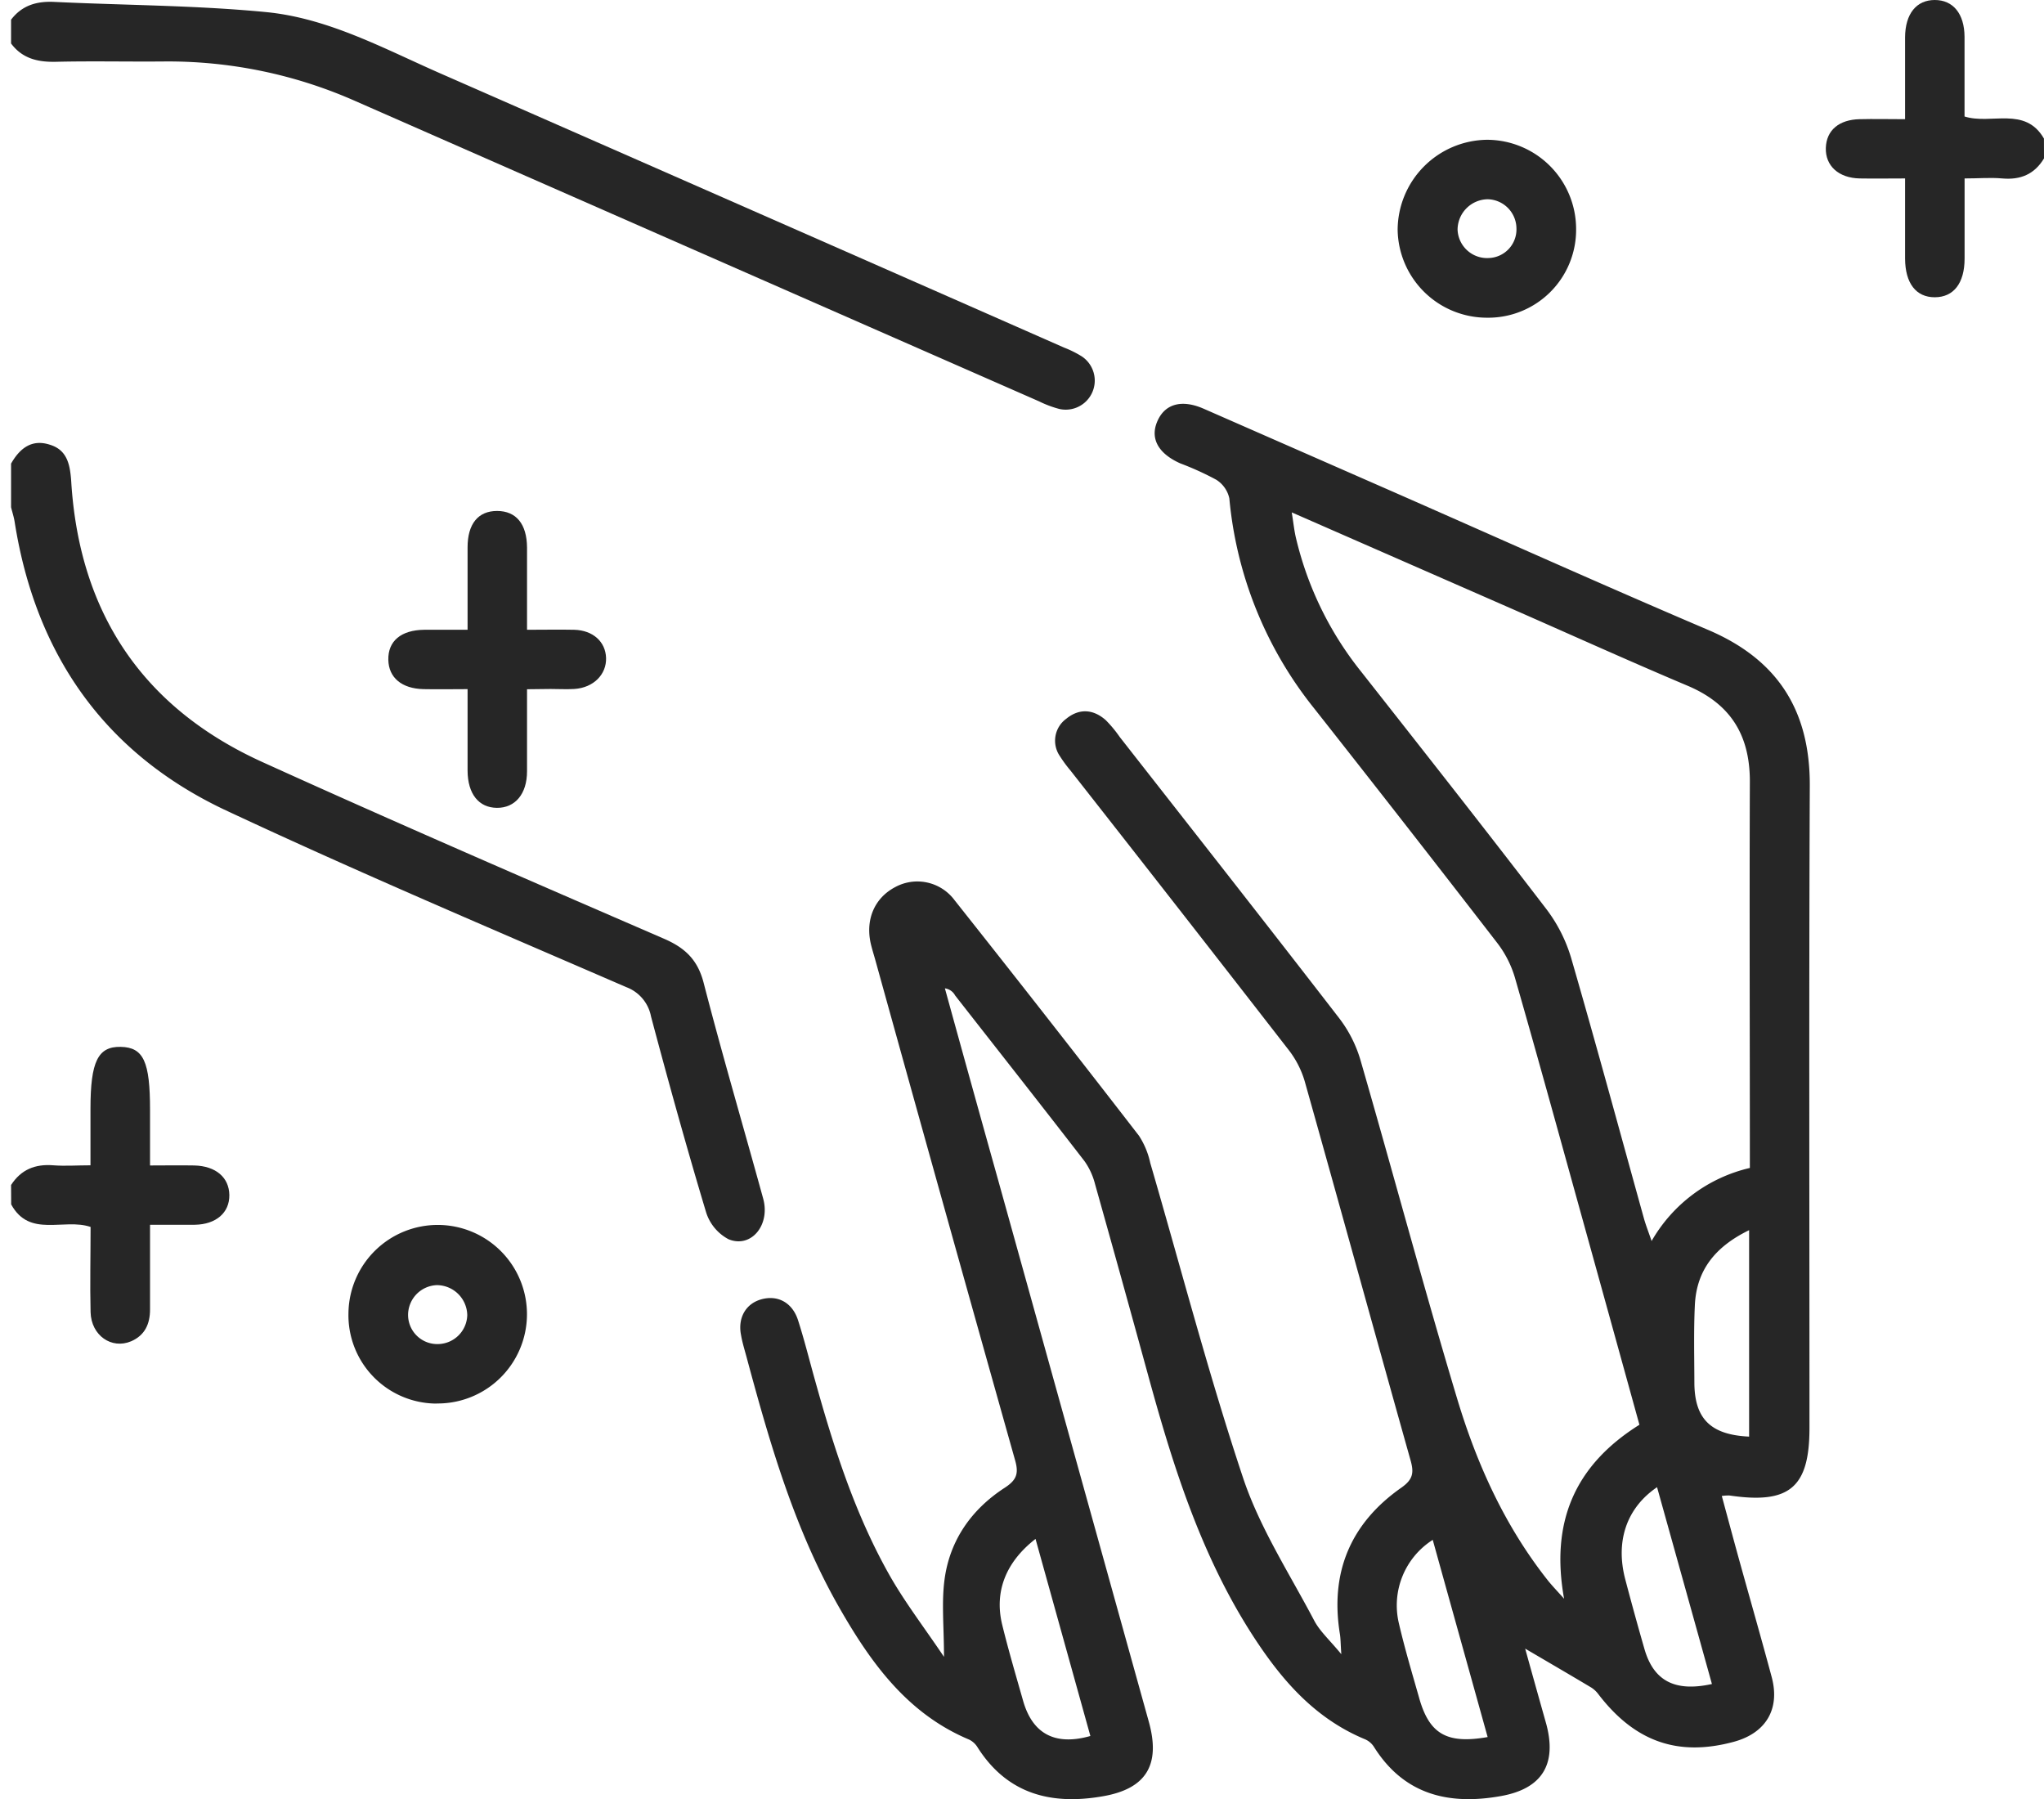 <?xml version="1.0" encoding="UTF-8"?> <svg xmlns="http://www.w3.org/2000/svg" id="Слой_1" data-name="Слой 1" viewBox="0 0 386.09 339.79"> <defs> <style>.cls-1{fill:#262626;}</style> </defs> <title>Ногти</title> <path class="cls-1" d="M2.09,87.56C3.73,84.68,6,82.86,9.45,84c3.26,1,3.78,3.77,4,6.87,1.5,24.75,13.39,42.7,36,53,25.21,11.44,50.62,22.44,76,33.43,4,1.74,6.36,4,7.48,8.39,3.52,13.62,7.5,27.12,11.23,40.69,1.37,5-2.29,9.42-6.55,7.66a8.71,8.71,0,0,1-4.23-5.07c-3.69-12.28-7.12-24.64-10.41-37a7.39,7.39,0,0,0-4.7-5.55c-25.38-11-50.91-21.8-76-33.56C19.57,142.05,6.7,123.42,2.78,98.64c-.15-1-.46-1.9-.69-2.85Z"></path> <path class="cls-1" d="M2.09,3.72C4.17,1,6.92.2,10.26.36,23.58,1,37,1,50.21,2.28,62,3.41,72.52,9.19,83.24,13.89Q142.16,39.74,201,65.65a19.61,19.61,0,0,1,3.34,1.66,5.49,5.49,0,0,1-4.23,9.93,20.26,20.26,0,0,1-3.84-1.44Q131.74,47.48,67.2,19.12a87.34,87.34,0,0,0-36.37-7.51c-6.74.06-13.49-.1-20.23.06-3.44.08-6.37-.59-8.51-3.46Z"></path> <path class="cls-1" d="M2.09,223.8c1.88-2.91,4.54-4,8-3.72,2.21.17,4.44,0,7,0V209.42c0-8.94,1.4-11.8,5.72-11.71s5.53,2.82,5.53,11.9v10.5c3,0,5.66-.05,8.36,0,4.07.1,6.58,2.27,6.62,5.59s-2.49,5.54-6.52,5.61c-2.61,0-5.23,0-8.46,0,0,5.44,0,10.74,0,16,0,2.76-1,4.89-3.56,6-3.71,1.58-7.55-1.1-7.67-5.48-.13-5.34,0-10.69,0-16.11-5.06-1.71-11.54,2.12-15-4.26Z"></path> <path class="cls-1" d="M386.09,29.92c-1.81,3-4.44,4.09-7.9,3.78-2.2-.2-4.44,0-7.1,0,0,5.23,0,10.18,0,15.12,0,4.67-2.07,7.31-5.62,7.32s-5.6-2.64-5.62-7.3c0-4.86,0-9.71,0-15.14-3,0-5.77.05-8.58,0-4-.08-6.5-2.41-6.39-5.77s2.52-5.33,6.36-5.42c2.73-.07,5.45,0,8.61,0,0-5.35,0-10.42,0-15.49C359.88,2.59,362,0,365.46,0s5.59,2.59,5.62,6.93c0,5,0,10,0,15.07,5,1.59,11.44-2,15,4.17Z"></path> <path class="cls-1" d="M295.44,301.94c-2.58-14.35,1.9-25.14,14.23-32.86q-5.37-19.42-10.75-38.82c-4.23-15.24-8.42-30.5-12.79-45.7a20.07,20.07,0,0,0-3.36-6.53q-17.17-22.22-34.56-44.27a74.13,74.13,0,0,1-16-39.63,5.54,5.54,0,0,0-2.48-3.53,55,55,0,0,0-6.8-3.09c-4.11-1.84-5.67-4.63-4.39-7.78,1.38-3.42,4.58-4.39,8.82-2.54Q245.17,85,263,92.82c19.87,8.73,39.67,17.63,59.64,26.14,13.17,5.61,19.27,15.23,19.21,29.46-.17,40.42-.06,80.84-.06,121.26,0,11.24-3.77,14.43-15.07,12.76a8.53,8.53,0,0,0-1.49.09c1.17,4.31,2.28,8.47,3.43,12.61,2,7.2,4.06,14.38,6,21.61,1.61,6.05-1.11,10.57-7.18,12.21-10.52,2.84-18.68,0-25.57-9a5,5,0,0,0-1.32-1.24c-4.15-2.48-8.33-4.91-12.5-7.36,1.26,4.57,2.63,9.43,4,14.3,2,7.53-.8,12.13-8.5,13.53-9.9,1.79-18.39-.2-24.1-9.33a3.77,3.77,0,0,0-1.65-1.38c-10-4.14-16.42-12-21.94-20.75-9.41-15-14.55-31.61-19.16-48.47q-4.89-17.83-9.9-35.64a13,13,0,0,0-2-4.34c-8.09-10.47-16.28-20.86-24.43-31.28a2.58,2.58,0,0,0-1.93-1.34q5,18.14,10.08,36.28,14.22,51.12,28.44,102.23c2.25,8.08-.45,12.61-8.55,14.05-9.76,1.74-18.13-.3-23.8-9.22a3.85,3.85,0,0,0-1.59-1.46c-11.64-4.88-18.53-14.45-24.49-24.86-8.5-14.85-13.18-31.14-17.59-47.52-.36-1.33-.77-2.64-1-4-.66-3.23.87-5.92,3.76-6.75,3.12-.9,5.91.55,7,3.92,1.14,3.55,2.05,7.18,3.05,10.78,3.61,13,7.66,25.83,14.36,37.61,2.86,5,6.43,9.65,10.16,15.19,0-5.7-.49-10.25.11-14.65,1-7.4,5.11-13.23,11.36-17.28,2.16-1.41,2.68-2.59,2-5.06q-13.32-47.3-26.45-94.64c-.3-1.08-.65-2.15-.89-3.24-.95-4.51.81-8.46,4.61-10.48A8.76,8.76,0,0,1,180.3,170q17.56,22.14,34.85,44.51a15.32,15.32,0,0,1,2.12,5.12c5.79,19.84,11,39.88,17.53,59.47,3.15,9.44,8.77,18.08,13.46,27,1.06,2,2.89,3.63,5.1,6.31-.14-2.05-.13-3-.27-3.83-1.88-11.61,2-20.88,11.6-27.61,2.19-1.54,2.42-2.79,1.76-5.14-6.71-23.85-13.28-47.75-20-71.61a17.83,17.83,0,0,0-3-5.88q-20.55-26.47-41.25-52.82a24.91,24.91,0,0,1-2-2.72,5.12,5.12,0,0,1,1.2-7.05c2.44-2,5.11-1.84,7.48.27a23.51,23.51,0,0,1,2.62,3.16c13.85,17.69,27.74,35.35,41.47,53.13a24.18,24.18,0,0,1,4,7.87c6.16,21.29,11.88,42.71,18.26,63.94,3.74,12.45,9.1,24.28,17.32,34.58C293.45,299.78,294.47,300.84,295.44,301.94ZM244,96.77c.33,2.09.47,3.43.77,4.73a63.75,63.75,0,0,0,12.33,25.34c11.73,14.91,23.47,29.81,35,44.86a28.85,28.85,0,0,1,4.66,9.18c4.75,16.38,9.21,32.86,13.78,49.3.35,1.23.82,2.42,1.43,4.2a28.94,28.94,0,0,1,18.56-13.8c0-24.56-.09-48.76,0-73,0-8.76-3.64-14.64-11.76-18.07-11.26-4.75-22.4-9.8-33.6-14.71Zm86.39,135.56c-6.49,3.16-9.95,7.63-10.25,14.18-.23,4.84-.1,9.69-.09,14.54,0,6.89,3.06,9.93,10.34,10.27ZM195.6,290.64c-5.66,4.4-7.8,10-6.3,16.19,1.18,4.82,2.59,9.59,3.95,14.37,1.78,6.26,6.05,8.55,12.71,6.66ZM281,328.06c-3.5-12.58-6.93-24.86-10.37-37.24a14.66,14.66,0,0,0-6.41,15.7c1.09,4.72,2.48,9.37,3.8,14C269.93,327.45,273.22,329.43,281,328.06Zm42.37-10c-3.49-12.54-6.91-24.79-10.37-37.19-5.79,3.94-7.89,10.25-6,17.42q1.71,6.51,3.58,13C312.28,317.37,316.26,319.6,323.33,318.05Z"></path> <path class="cls-1" d="M99.55,130.17c0,5.55,0,10.52,0,15.5,0,4.29-2.26,6.93-5.69,6.9s-5.51-2.63-5.54-7c0-5,0-9.92,0-15.42-2.93,0-5.63.06-8.32,0-4.12-.09-6.58-2.17-6.65-5.53-.08-3.54,2.39-5.63,6.78-5.68,2.59,0,5.18,0,8.19,0,0-5.43,0-10.5,0-15.57,0-4.43,2-6.88,5.59-6.87s5.6,2.47,5.64,6.87c0,5.07,0,10.14,0,15.57,3.25,0,6.09-.06,8.93,0,3.53.1,5.91,2.26,6,5.33s-2.33,5.61-6,5.85c-1.49.09-3,0-4.49,0Z"></path> <path class="cls-1" d="M297.71,43.24A16.6,16.6,0,0,1,280.81,60,16.87,16.87,0,0,1,264,43.4a17.09,17.09,0,0,1,16.83-17A16.86,16.86,0,0,1,297.71,43.24Zm-11.27-.14A5.56,5.56,0,0,0,281,37.63a5.78,5.78,0,0,0-5.68,5.72,5.58,5.58,0,0,0,5.92,5.38A5.41,5.41,0,0,0,286.44,43.1Z"></path> <path class="cls-1" d="M82.44,265.08A16.69,16.69,0,0,1,65.82,248a16.86,16.86,0,1,1,16.62,17.06Zm.08-22.37a5.64,5.64,0,0,0-5.43,5.92,5.51,5.51,0,0,0,5.68,5.21,5.61,5.61,0,0,0,5.49-5.47A5.77,5.77,0,0,0,82.52,242.71Z"></path> </svg> 
